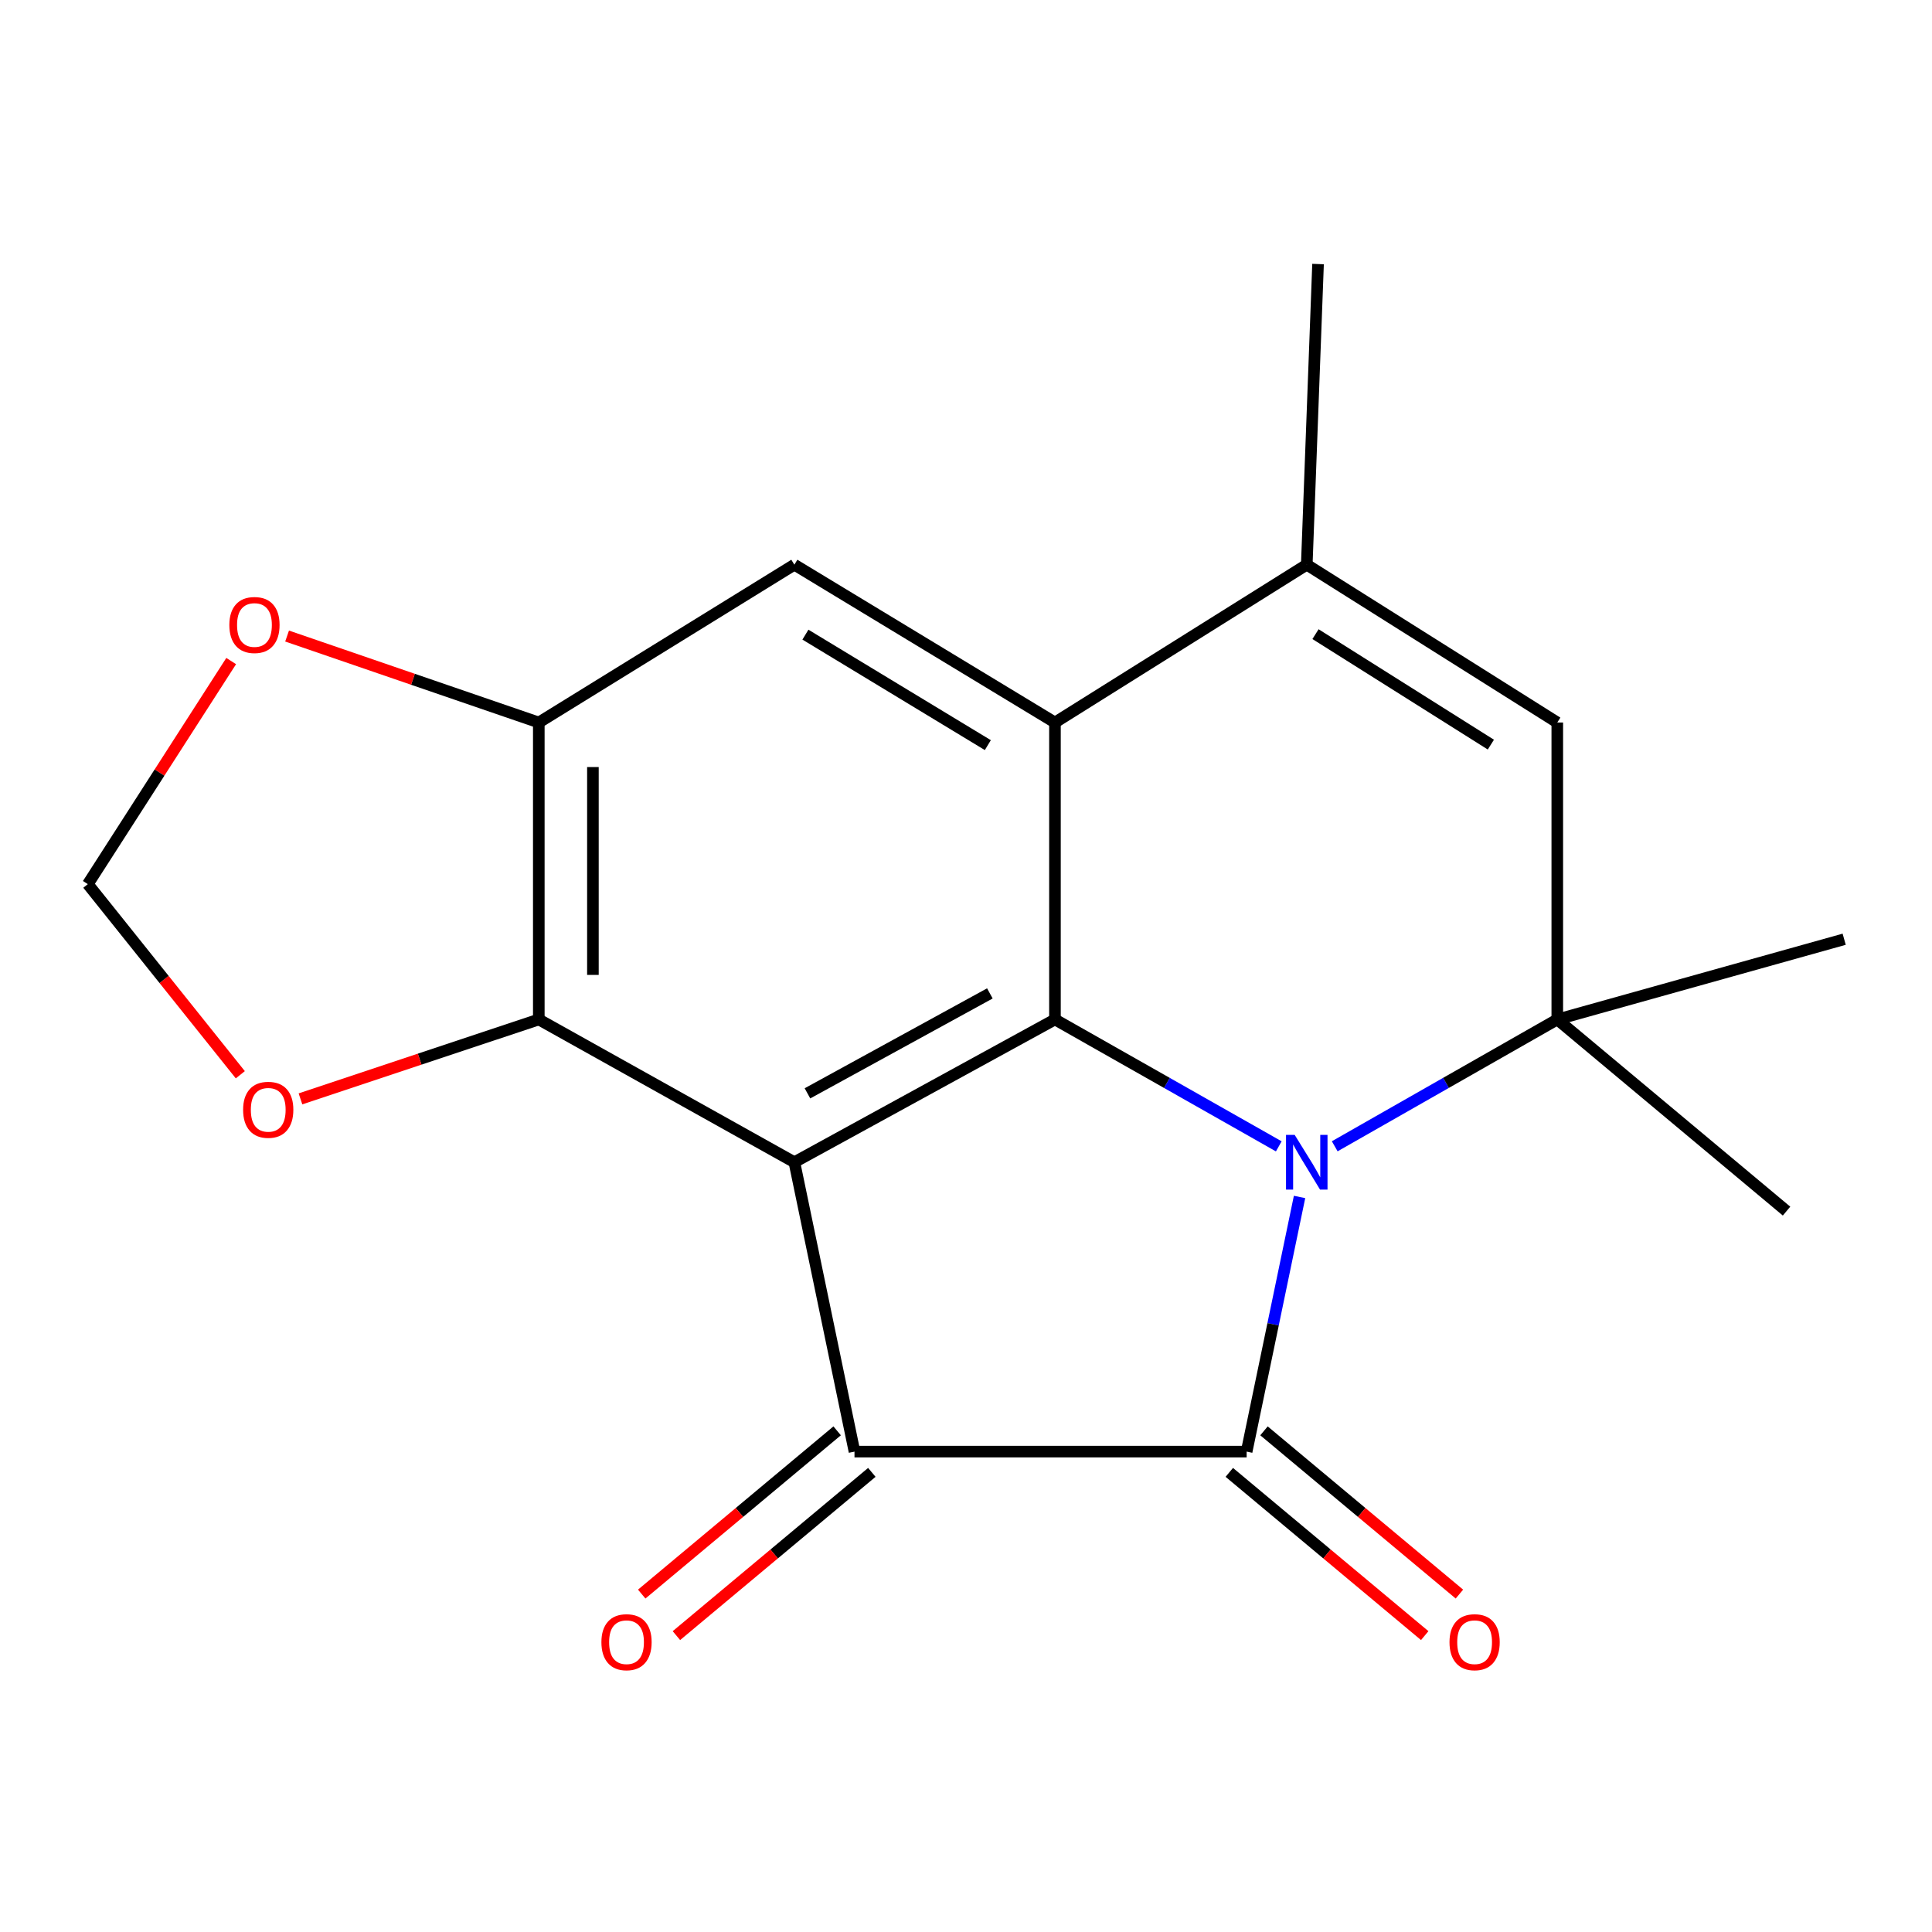 <?xml version='1.0' encoding='iso-8859-1'?>
<svg version='1.1' baseProfile='full'
              xmlns='http://www.w3.org/2000/svg'
                      xmlns:rdkit='http://www.rdkit.org/xml'
                      xmlns:xlink='http://www.w3.org/1999/xlink'
                  xml:space='preserve'
width='1000px' height='1000px' viewBox='0 0 1000 1000'>
<!-- END OF HEADER -->
<rect style='opacity:1.0;fill:#FFFFFF;stroke:none' width='1000' height='1000' x='0' y='0'> </rect>
<path class='bond-1' d='M 672.645,619.547 L 658.952,685.449' style='fill:none;fill-rule:evenodd;stroke:#0000FF;stroke-width:6px;stroke-linecap:butt;stroke-linejoin:miter;stroke-opacity:1' />
<path class='bond-1' d='M 658.952,685.449 L 645.26,751.351' style='fill:none;fill-rule:evenodd;stroke:#000000;stroke-width:6px;stroke-linecap:butt;stroke-linejoin:miter;stroke-opacity:1' />
<path class='bond-2' d='M 661.896,593.35 L 603.97,560.507' style='fill:none;fill-rule:evenodd;stroke:#0000FF;stroke-width:6px;stroke-linecap:butt;stroke-linejoin:miter;stroke-opacity:1' />
<path class='bond-2' d='M 603.97,560.507 L 546.044,527.665' style='fill:none;fill-rule:evenodd;stroke:#000000;stroke-width:6px;stroke-linecap:butt;stroke-linejoin:miter;stroke-opacity:1' />
<path class='bond-5' d='M 690.852,593.316 L 748.451,560.49' style='fill:none;fill-rule:evenodd;stroke:#0000FF;stroke-width:6px;stroke-linecap:butt;stroke-linejoin:miter;stroke-opacity:1' />
<path class='bond-5' d='M 748.451,560.49 L 806.049,527.665' style='fill:none;fill-rule:evenodd;stroke:#000000;stroke-width:6px;stroke-linecap:butt;stroke-linejoin:miter;stroke-opacity:1' />
<path class='bond-0' d='M 411.164,601.563 L 546.044,527.665' style='fill:none;fill-rule:evenodd;stroke:#000000;stroke-width:6px;stroke-linecap:butt;stroke-linejoin:miter;stroke-opacity:1' />
<path class='bond-0' d='M 417.938,565.914 L 512.354,514.185' style='fill:none;fill-rule:evenodd;stroke:#000000;stroke-width:6px;stroke-linecap:butt;stroke-linejoin:miter;stroke-opacity:1' />
<path class='bond-7' d='M 411.164,601.563 L 278.882,527.665' style='fill:none;fill-rule:evenodd;stroke:#000000;stroke-width:6px;stroke-linecap:butt;stroke-linejoin:miter;stroke-opacity:1' />
<path class='bond-19' d='M 411.164,601.563 L 442.285,751.351' style='fill:none;fill-rule:evenodd;stroke:#000000;stroke-width:6px;stroke-linecap:butt;stroke-linejoin:miter;stroke-opacity:1' />
<path class='bond-3' d='M 645.26,751.351 L 442.285,751.351' style='fill:none;fill-rule:evenodd;stroke:#000000;stroke-width:6px;stroke-linecap:butt;stroke-linejoin:miter;stroke-opacity:1' />
<path class='bond-11' d='M 636.282,762.099 L 686.859,804.345' style='fill:none;fill-rule:evenodd;stroke:#000000;stroke-width:6px;stroke-linecap:butt;stroke-linejoin:miter;stroke-opacity:1' />
<path class='bond-11' d='M 686.859,804.345 L 737.435,846.592' style='fill:none;fill-rule:evenodd;stroke:#FF0000;stroke-width:6px;stroke-linecap:butt;stroke-linejoin:miter;stroke-opacity:1' />
<path class='bond-11' d='M 654.238,740.602 L 704.815,782.849' style='fill:none;fill-rule:evenodd;stroke:#000000;stroke-width:6px;stroke-linecap:butt;stroke-linejoin:miter;stroke-opacity:1' />
<path class='bond-11' d='M 704.815,782.849 L 755.391,825.095' style='fill:none;fill-rule:evenodd;stroke:#FF0000;stroke-width:6px;stroke-linecap:butt;stroke-linejoin:miter;stroke-opacity:1' />
<path class='bond-4' d='M 546.044,527.665 L 546.044,373.971' style='fill:none;fill-rule:evenodd;stroke:#000000;stroke-width:6px;stroke-linecap:butt;stroke-linejoin:miter;stroke-opacity:1' />
<path class='bond-14' d='M 433.307,740.602 L 382.73,782.849' style='fill:none;fill-rule:evenodd;stroke:#000000;stroke-width:6px;stroke-linecap:butt;stroke-linejoin:miter;stroke-opacity:1' />
<path class='bond-14' d='M 382.73,782.849 L 332.154,825.095' style='fill:none;fill-rule:evenodd;stroke:#FF0000;stroke-width:6px;stroke-linecap:butt;stroke-linejoin:miter;stroke-opacity:1' />
<path class='bond-14' d='M 451.263,762.099 L 400.686,804.345' style='fill:none;fill-rule:evenodd;stroke:#000000;stroke-width:6px;stroke-linecap:butt;stroke-linejoin:miter;stroke-opacity:1' />
<path class='bond-14' d='M 400.686,804.345 L 350.109,846.592' style='fill:none;fill-rule:evenodd;stroke:#FF0000;stroke-width:6px;stroke-linecap:butt;stroke-linejoin:miter;stroke-opacity:1' />
<path class='bond-9' d='M 546.044,373.971 L 411.164,292.277' style='fill:none;fill-rule:evenodd;stroke:#000000;stroke-width:6px;stroke-linecap:butt;stroke-linejoin:miter;stroke-opacity:1' />
<path class='bond-9' d='M 511.302,385.675 L 416.885,328.489' style='fill:none;fill-rule:evenodd;stroke:#000000;stroke-width:6px;stroke-linecap:butt;stroke-linejoin:miter;stroke-opacity:1' />
<path class='bond-20' d='M 546.044,373.971 L 676.381,292.277' style='fill:none;fill-rule:evenodd;stroke:#000000;stroke-width:6px;stroke-linecap:butt;stroke-linejoin:miter;stroke-opacity:1' />
<path class='bond-8' d='M 806.049,527.665 L 806.049,373.971' style='fill:none;fill-rule:evenodd;stroke:#000000;stroke-width:6px;stroke-linecap:butt;stroke-linejoin:miter;stroke-opacity:1' />
<path class='bond-16' d='M 806.049,527.665 L 954.545,486.149' style='fill:none;fill-rule:evenodd;stroke:#000000;stroke-width:6px;stroke-linecap:butt;stroke-linejoin:miter;stroke-opacity:1' />
<path class='bond-17' d='M 806.049,527.665 L 924.715,626.865' style='fill:none;fill-rule:evenodd;stroke:#000000;stroke-width:6px;stroke-linecap:butt;stroke-linejoin:miter;stroke-opacity:1' />
<path class='bond-6' d='M 676.381,292.277 L 806.049,373.971' style='fill:none;fill-rule:evenodd;stroke:#000000;stroke-width:6px;stroke-linecap:butt;stroke-linejoin:miter;stroke-opacity:1' />
<path class='bond-6' d='M 680.901,328.229 L 771.668,385.415' style='fill:none;fill-rule:evenodd;stroke:#000000;stroke-width:6px;stroke-linecap:butt;stroke-linejoin:miter;stroke-opacity:1' />
<path class='bond-18' d='M 676.381,292.277 L 682.217,136.669' style='fill:none;fill-rule:evenodd;stroke:#000000;stroke-width:6px;stroke-linecap:butt;stroke-linejoin:miter;stroke-opacity:1' />
<path class='bond-12' d='M 278.882,527.665 L 217.203,548.224' style='fill:none;fill-rule:evenodd;stroke:#000000;stroke-width:6px;stroke-linecap:butt;stroke-linejoin:miter;stroke-opacity:1' />
<path class='bond-12' d='M 217.203,548.224 L 155.525,568.783' style='fill:none;fill-rule:evenodd;stroke:#FF0000;stroke-width:6px;stroke-linecap:butt;stroke-linejoin:miter;stroke-opacity:1' />
<path class='bond-21' d='M 278.882,527.665 L 278.882,373.971' style='fill:none;fill-rule:evenodd;stroke:#000000;stroke-width:6px;stroke-linecap:butt;stroke-linejoin:miter;stroke-opacity:1' />
<path class='bond-21' d='M 306.891,504.611 L 306.891,397.025' style='fill:none;fill-rule:evenodd;stroke:#000000;stroke-width:6px;stroke-linecap:butt;stroke-linejoin:miter;stroke-opacity:1' />
<path class='bond-10' d='M 411.164,292.277 L 278.882,373.971' style='fill:none;fill-rule:evenodd;stroke:#000000;stroke-width:6px;stroke-linecap:butt;stroke-linejoin:miter;stroke-opacity:1' />
<path class='bond-13' d='M 278.882,373.971 L 213.74,351.594' style='fill:none;fill-rule:evenodd;stroke:#000000;stroke-width:6px;stroke-linecap:butt;stroke-linejoin:miter;stroke-opacity:1' />
<path class='bond-13' d='M 213.74,351.594 L 148.598,329.216' style='fill:none;fill-rule:evenodd;stroke:#FF0000;stroke-width:6px;stroke-linecap:butt;stroke-linejoin:miter;stroke-opacity:1' />
<path class='bond-15' d='M 124.389,556.29 L 84.922,506.958' style='fill:none;fill-rule:evenodd;stroke:#FF0000;stroke-width:6px;stroke-linecap:butt;stroke-linejoin:miter;stroke-opacity:1' />
<path class='bond-15' d='M 84.922,506.958 L 45.455,457.626' style='fill:none;fill-rule:evenodd;stroke:#000000;stroke-width:6px;stroke-linecap:butt;stroke-linejoin:miter;stroke-opacity:1' />
<path class='bond-22' d='M 119.659,342.163 L 82.557,399.894' style='fill:none;fill-rule:evenodd;stroke:#FF0000;stroke-width:6px;stroke-linecap:butt;stroke-linejoin:miter;stroke-opacity:1' />
<path class='bond-22' d='M 82.557,399.894 L 45.455,457.626' style='fill:none;fill-rule:evenodd;stroke:#000000;stroke-width:6px;stroke-linecap:butt;stroke-linejoin:miter;stroke-opacity:1' />
<path  class='atom-0' d='M 670.121 587.403
L 679.401 602.403
Q 680.321 603.883, 681.801 606.563
Q 683.281 609.243, 683.361 609.403
L 683.361 587.403
L 687.121 587.403
L 687.121 615.723
L 683.241 615.723
L 673.281 599.323
Q 672.121 597.403, 670.881 595.203
Q 669.681 593.003, 669.321 592.323
L 669.321 615.723
L 665.641 615.723
L 665.641 587.403
L 670.121 587.403
' fill='#0000FF'/>
<path  class='atom-12' d='M 750.257 849.992
Q 750.257 843.192, 753.617 839.392
Q 756.977 835.592, 763.257 835.592
Q 769.537 835.592, 772.897 839.392
Q 776.257 843.192, 776.257 849.992
Q 776.257 856.872, 772.857 860.792
Q 769.457 864.672, 763.257 864.672
Q 757.017 864.672, 753.617 860.792
Q 750.257 856.912, 750.257 849.992
M 763.257 861.472
Q 767.577 861.472, 769.897 858.592
Q 772.257 855.672, 772.257 849.992
Q 772.257 844.432, 769.897 841.632
Q 767.577 838.792, 763.257 838.792
Q 758.937 838.792, 756.577 841.592
Q 754.257 844.392, 754.257 849.992
Q 754.257 855.712, 756.577 858.592
Q 758.937 861.472, 763.257 861.472
' fill='#FF0000'/>
<path  class='atom-13' d='M 125.835 574.427
Q 125.835 567.627, 129.195 563.827
Q 132.555 560.027, 138.835 560.027
Q 145.115 560.027, 148.475 563.827
Q 151.835 567.627, 151.835 574.427
Q 151.835 581.307, 148.435 585.227
Q 145.035 589.107, 138.835 589.107
Q 132.595 589.107, 129.195 585.227
Q 125.835 581.347, 125.835 574.427
M 138.835 585.907
Q 143.155 585.907, 145.475 583.027
Q 147.835 580.107, 147.835 574.427
Q 147.835 568.867, 145.475 566.067
Q 143.155 563.227, 138.835 563.227
Q 134.515 563.227, 132.155 566.027
Q 129.835 568.827, 129.835 574.427
Q 129.835 580.147, 132.155 583.027
Q 134.515 585.907, 138.835 585.907
' fill='#FF0000'/>
<path  class='atom-14' d='M 118.708 323.494
Q 118.708 316.694, 122.068 312.894
Q 125.428 309.094, 131.708 309.094
Q 137.988 309.094, 141.348 312.894
Q 144.708 316.694, 144.708 323.494
Q 144.708 330.374, 141.308 334.294
Q 137.908 338.174, 131.708 338.174
Q 125.468 338.174, 122.068 334.294
Q 118.708 330.414, 118.708 323.494
M 131.708 334.974
Q 136.028 334.974, 138.348 332.094
Q 140.708 329.174, 140.708 323.494
Q 140.708 317.934, 138.348 315.134
Q 136.028 312.294, 131.708 312.294
Q 127.388 312.294, 125.028 315.094
Q 122.708 317.894, 122.708 323.494
Q 122.708 329.214, 125.028 332.094
Q 127.388 334.974, 131.708 334.974
' fill='#FF0000'/>
<path  class='atom-15' d='M 311.288 849.992
Q 311.288 843.192, 314.648 839.392
Q 318.008 835.592, 324.288 835.592
Q 330.568 835.592, 333.928 839.392
Q 337.288 843.192, 337.288 849.992
Q 337.288 856.872, 333.888 860.792
Q 330.488 864.672, 324.288 864.672
Q 318.048 864.672, 314.648 860.792
Q 311.288 856.912, 311.288 849.992
M 324.288 861.472
Q 328.608 861.472, 330.928 858.592
Q 333.288 855.672, 333.288 849.992
Q 333.288 844.432, 330.928 841.632
Q 328.608 838.792, 324.288 838.792
Q 319.968 838.792, 317.608 841.592
Q 315.288 844.392, 315.288 849.992
Q 315.288 855.712, 317.608 858.592
Q 319.968 861.472, 324.288 861.472
' fill='#FF0000'/>
</svg>
